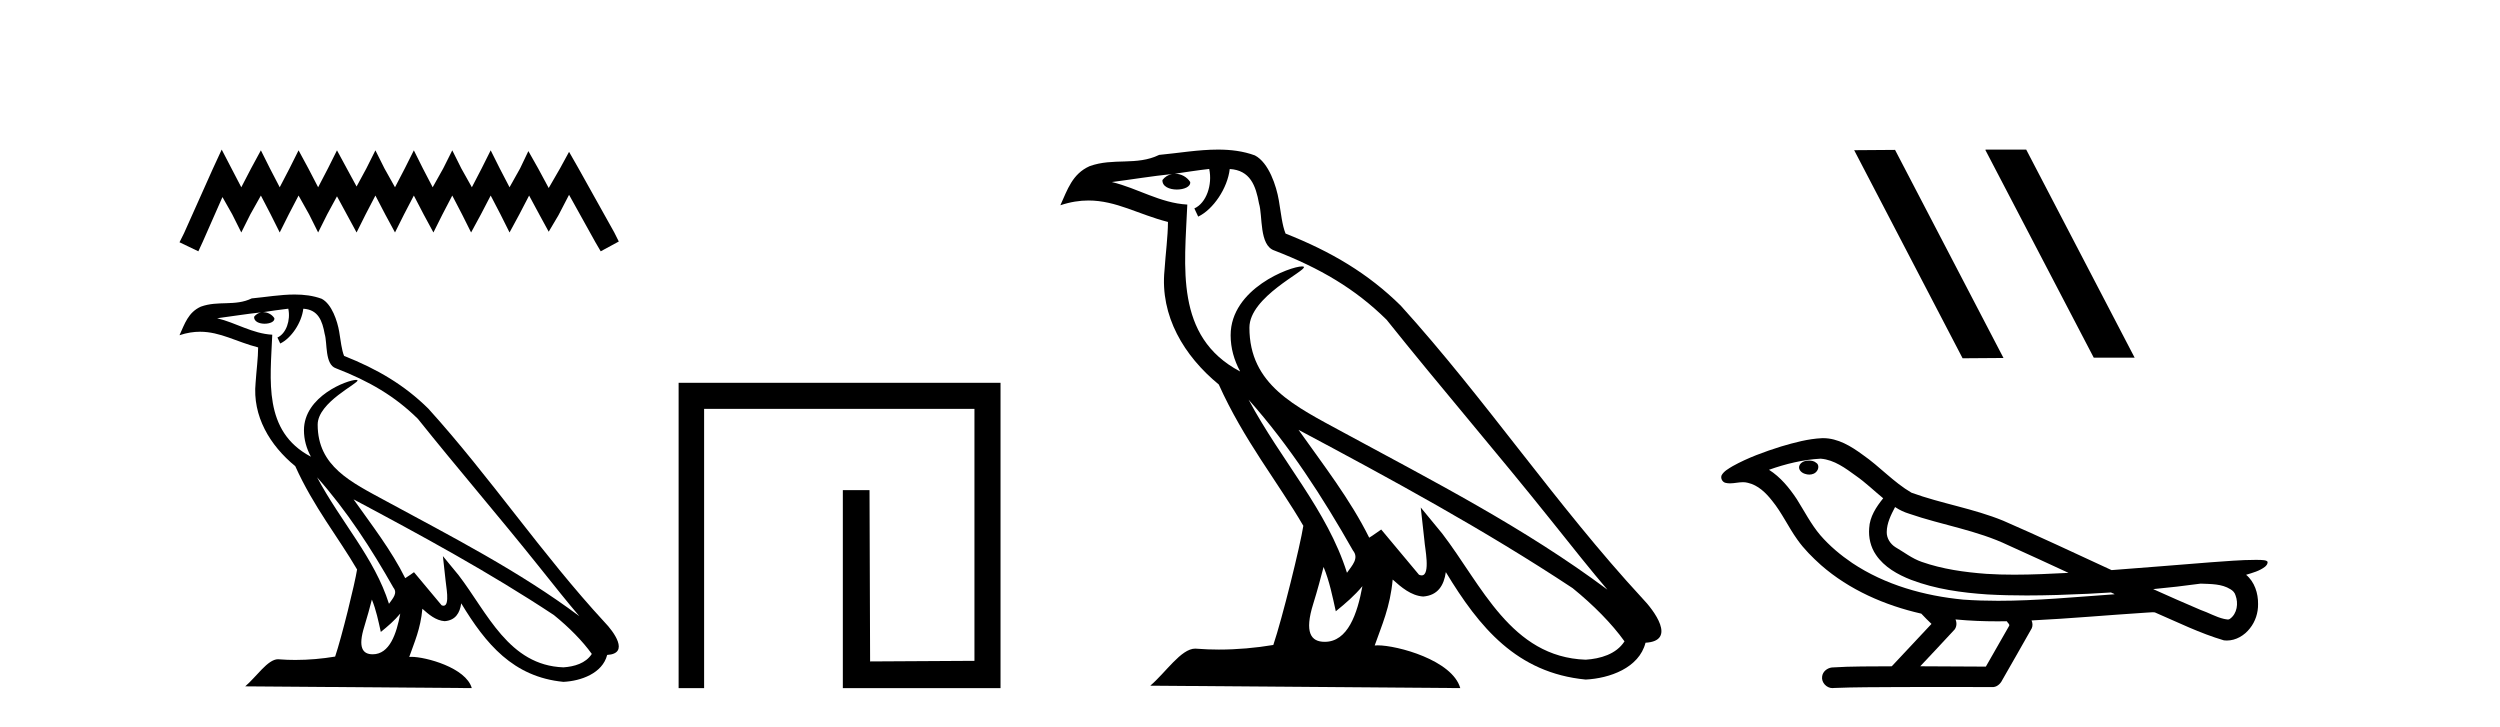 <?xml version='1.0' encoding='UTF-8' standalone='yes'?><svg xmlns='http://www.w3.org/2000/svg' xmlns:xlink='http://www.w3.org/1999/xlink' width='141.0' height='41.0' ><path d='M 12.504 8.437 L 11.994 9.542 L 10.379 13.154 L 10.124 13.664 L 11.187 14.174 L 11.442 13.621 L 12.546 11.114 L 13.099 12.091 L 13.609 13.111 L 14.119 12.091 L 14.714 11.029 L 15.266 12.091 L 15.776 13.111 L 16.286 12.091 L 16.839 11.029 L 17.434 12.091 L 17.943 13.111 L 18.453 12.091 L 19.006 11.072 L 19.558 12.091 L 20.111 13.111 L 20.621 12.091 L 21.173 11.029 L 21.726 12.091 L 22.278 13.111 L 22.788 12.091 L 23.341 11.029 L 23.893 12.091 L 24.445 13.111 L 24.955 12.091 L 25.508 11.029 L 26.06 12.091 L 26.57 13.111 L 27.123 12.091 L 27.675 11.029 L 28.228 12.091 L 28.738 13.111 L 29.29 12.091 L 29.842 11.029 L 30.437 12.134 L 30.947 13.069 L 31.5 12.134 L 32.095 10.987 L 33.582 13.664 L 33.88 14.174 L 34.9 13.621 L 34.645 13.111 L 32.605 9.457 L 32.095 8.564 L 31.585 9.499 L 30.947 10.604 L 30.352 9.499 L 29.8 8.522 L 29.333 9.499 L 28.738 10.562 L 28.185 9.499 L 27.675 8.479 L 27.165 9.499 L 26.613 10.562 L 26.018 9.499 L 25.508 8.479 L 24.998 9.499 L 24.403 10.562 L 23.85 9.499 L 23.341 8.479 L 22.831 9.499 L 22.278 10.562 L 21.683 9.499 L 21.173 8.479 L 20.663 9.499 L 20.111 10.519 L 19.558 9.499 L 19.006 8.479 L 18.496 9.499 L 17.943 10.562 L 17.391 9.499 L 16.839 8.479 L 16.329 9.499 L 15.776 10.562 L 15.224 9.499 L 14.714 8.479 L 14.161 9.499 L 13.609 10.562 L 13.056 9.499 L 12.504 8.437 Z' style='fill:#000000;stroke:none' /><path d='M 17.882 26.919 L 17.882 26.919 C 19.559 28.803 20.948 30.953 22.185 33.137 C 22.445 33.457 22.152 33.751 21.938 34.055 C 21.122 31.467 19.246 29.469 17.882 26.919 ZM 16.26 17.41 C 16.399 18.062 16.142 18.814 15.647 19.036 L 15.805 19.374 C 16.423 19.08 17.017 18.201 17.106 17.412 C 17.949 17.462 18.18 18.097 18.312 18.835 C 18.47 19.338 18.31 20.561 18.948 20.772 C 20.834 21.503 22.276 22.347 23.569 23.623 C 25.802 26.416 28.135 29.12 30.368 31.915 C 31.236 33.003 32.029 33.999 32.673 34.751 C 29.282 32.216 25.494 30.278 21.777 28.263 C 19.802 27.19 17.917 26.312 17.917 23.949 C 17.917 22.678 20.259 21.614 20.162 21.448 C 20.154 21.434 20.127 21.427 20.084 21.427 C 19.603 21.427 17.143 22.339 17.143 24.264 C 17.143 24.797 17.285 25.291 17.533 25.752 C 17.529 25.752 17.526 25.752 17.522 25.751 C 14.823 24.321 15.252 21.428 15.356 18.878 C 14.235 18.816 13.311 18.204 12.246 17.949 C 13.072 17.842 13.895 17.704 14.723 17.619 L 14.723 17.619 C 14.568 17.65 14.426 17.74 14.331 17.867 C 14.318 18.139 14.625 18.258 14.925 18.258 C 15.218 18.258 15.503 18.144 15.475 17.947 C 15.343 17.741 15.102 17.607 14.855 17.607 C 14.848 17.607 14.841 17.607 14.834 17.607 C 15.246 17.548 15.794 17.46 16.26 17.41 ZM 20.974 33.815 C 21.215 34.403 21.341 35.025 21.478 35.642 C 21.871 35.324 22.252 34.997 22.575 34.607 L 22.575 34.607 C 22.364 35.75 21.972 36.902 21.021 36.902 C 20.445 36.902 20.179 36.513 20.548 35.334 C 20.722 34.778 20.86 34.247 20.974 33.815 ZM 19.94 28.163 L 19.94 28.163 C 23.789 30.213 27.6 32.283 31.239 34.689 C 32.097 35.383 32.861 36.158 33.378 36.882 C 33.035 37.415 32.382 37.598 31.778 37.638 C 28.697 37.531 27.491 34.561 25.864 32.439 L 24.979 31.364 L 25.131 32.741 C 25.142 32.989 25.396 34.163 25.017 34.163 C 24.985 34.163 24.948 34.155 24.906 34.136 L 23.349 32.272 C 23.183 32.382 23.026 32.507 22.854 32.609 C 22.082 31.046 20.951 29.59 19.94 28.163 ZM 16.619 16.611 C 15.81 16.611 14.981 16.757 14.196 16.83 C 13.259 17.287 12.309 16.938 11.327 17.295 C 10.617 17.614 10.418 18.26 10.124 18.906 C 10.543 18.767 10.923 18.71 11.282 18.71 C 12.427 18.71 13.349 19.286 14.559 19.594 C 14.557 20.201 14.462 20.89 14.416 21.585 C 14.229 23.466 15.22 25.118 16.654 26.294 C 17.681 28.58 19.102 30.335 20.139 32.119 C 20.015 32.92 19.269 35.945 18.902 37.031 C 18.181 37.152 17.412 37.221 16.656 37.221 C 16.351 37.221 16.048 37.21 15.751 37.186 C 15.728 37.183 15.705 37.181 15.682 37.181 C 15.099 37.181 14.458 38.178 13.829 38.71 L 26.608 38.809 C 26.282 37.657 24.011 37.046 23.204 37.046 C 23.158 37.046 23.117 37.048 23.081 37.052 C 23.365 36.237 23.72 35.472 23.822 34.334 C 24.178 34.653 24.578 34.999 25.077 35.034 C 25.688 34.989 25.936 34.572 26.013 34.028 C 27.396 36.315 28.942 38.182 31.778 38.457 C 32.758 38.409 33.98 37.98 34.244 36.938 C 35.544 36.865 34.591 35.599 34.108 35.102 C 30.57 31.273 27.65 26.902 24.155 23.044 C 22.809 21.716 21.288 20.818 19.406 20.073 C 19.266 19.728 19.22 19.239 19.129 18.7 C 19.029 18.112 18.716 17.15 18.142 16.851 C 17.654 16.672 17.141 16.611 16.619 16.611 Z' style='fill:#000000;stroke:none' /><path d='M 38.274 21.59 L 38.274 38.809 L 39.712 38.809 L 39.712 23.061 L 54.959 23.061 L 54.959 37.271 L 49.074 37.305 L 49.041 27.642 L 47.536 27.642 L 47.536 38.809 L 56.43 38.809 L 56.43 21.59 Z' style='fill:#000000;stroke:none' /><path d='M 70.42 22.54 L 70.42 22.54 C 72.715 25.118 74.614 28.06 76.307 31.048 C 76.663 31.486 76.262 31.888 75.969 32.305 C 74.853 28.763 72.286 26.03 70.42 22.54 ZM 68.2 9.529 C 68.391 10.422 68.039 11.451 67.362 11.755 L 67.578 12.217 C 68.424 11.815 69.236 10.612 69.357 9.532 C 70.512 9.601 70.827 10.47 71.008 11.479 C 71.224 12.168 71.005 13.841 71.879 14.13 C 74.459 15.129 76.431 16.285 78.202 18.031 C 81.256 21.852 84.449 25.552 87.504 29.376 C 88.691 30.865 89.776 32.228 90.658 33.257 C 86.018 29.789 80.835 27.136 75.749 24.38 C 73.046 22.911 70.467 21.71 70.467 18.477 C 70.467 16.738 73.672 15.281 73.539 15.055 C 73.528 15.035 73.491 15.026 73.432 15.026 C 72.775 15.026 69.408 16.274 69.408 18.907 C 69.408 19.637 69.603 20.313 69.942 20.944 C 69.937 20.944 69.932 20.943 69.927 20.943 C 66.234 18.986 66.82 15.028 66.964 11.538 C 65.429 11.453 64.165 10.616 62.708 10.267 C 63.838 10.121 64.965 9.933 66.098 9.816 L 66.098 9.816 C 65.885 9.858 65.691 9.982 65.561 10.154 C 65.543 10.526 65.964 10.69 66.374 10.69 C 66.774 10.69 67.164 10.534 67.127 10.264 C 66.946 9.982 66.616 9.799 66.278 9.799 C 66.268 9.799 66.259 9.799 66.249 9.799 C 66.812 9.719 67.563 9.599 68.2 9.529 ZM 74.65 31.976 C 74.981 32.78 75.152 33.632 75.339 34.476 C 75.877 34.04 76.399 33.593 76.84 33.06 L 76.84 33.06 C 76.553 34.623 76.016 36.199 74.715 36.199 C 73.927 36.199 73.562 35.667 74.067 34.054 C 74.305 33.293 74.495 32.566 74.65 31.976 ZM 73.236 24.242 L 73.236 24.242 C 78.502 27.047 83.716 29.879 88.696 33.171 C 89.869 34.122 90.914 35.181 91.622 36.172 C 91.153 36.901 90.259 37.152 89.433 37.207 C 85.218 37.06 83.568 32.996 81.341 30.093 L 80.13 28.622 L 80.339 30.507 C 80.353 30.846 80.701 32.452 80.183 32.452 C 80.138 32.452 80.088 32.44 80.031 32.415 L 77.9 29.865 C 77.672 30.015 77.458 30.186 77.223 30.325 C 76.166 28.187 74.619 26.196 73.236 24.242 ZM 68.691 8.437 C 67.585 8.437 66.451 8.636 65.376 8.736 C 64.094 9.361 62.795 8.884 61.451 9.373 C 60.479 9.809 60.207 10.693 59.805 11.576 C 60.377 11.386 60.898 11.308 61.389 11.308 C 62.956 11.308 64.217 12.097 65.873 12.518 C 65.87 13.349 65.74 14.292 65.678 15.242 C 65.421 17.816 66.778 20.076 68.739 21.685 C 70.144 24.814 72.089 27.214 73.508 29.655 C 73.339 30.752 72.318 34.89 71.815 36.376 C 70.829 36.542 69.777 36.636 68.743 36.636 C 68.325 36.636 67.911 36.62 67.504 36.588 C 67.473 36.584 67.442 36.582 67.41 36.582 C 66.612 36.582 65.735 37.945 64.874 38.673 L 82.359 38.809 C 81.913 37.233 78.806 36.397 77.702 36.397 C 77.639 36.397 77.582 36.399 77.533 36.405 C 77.922 35.29 78.408 34.243 78.547 32.686 C 79.035 33.123 79.582 33.595 80.265 33.644 C 81.1 33.582 81.439 33.011 81.545 32.267 C 83.437 35.396 85.552 37.951 89.433 38.327 C 90.774 38.261 92.445 37.675 92.807 36.25 C 94.586 36.149 93.281 34.416 92.621 33.737 C 87.781 28.498 83.785 22.517 79.002 17.238 C 77.16 15.421 75.081 14.192 72.505 13.173 C 72.313 12.702 72.25 12.032 72.125 11.295 C 71.989 10.491 71.56 9.174 70.776 8.765 C 70.108 8.519 69.405 8.437 68.691 8.437 Z' style='fill:#000000;stroke:none' /><path d='M 112.006 8.437 L 111.972 8.454 L 118.088 20.173 L 120.394 20.173 L 114.278 8.437 ZM 106.881 8.454 L 104.575 8.471 L 110.691 20.207 L 112.997 20.19 L 106.881 8.454 Z' style='fill:#000000;stroke:none' /><path d='M 102.034 25.978 C 102.021 25.978 102.009 25.978 101.996 25.979 C 101.786 25.98 101.543 26.069 101.476 26.287 C 101.42 26.499 101.621 26.678 101.808 26.727 C 101.882 26.753 101.962 26.767 102.042 26.767 C 102.213 26.767 102.382 26.704 102.479 26.558 C 102.58 26.425 102.592 26.192 102.429 26.1 C 102.322 26.003 102.175 25.978 102.034 25.978 ZM 106.882 28.597 L 106.897 28.606 L 106.907 28.613 C 107.144 28.771 107.404 28.89 107.678 28.974 C 109.528 29.614 111.499 29.904 113.274 30.756 C 114.408 31.266 115.536 31.788 116.665 32.31 C 115.646 32.362 114.625 32.412 113.605 32.412 C 113.08 32.412 112.555 32.399 112.03 32.365 C 110.796 32.273 109.553 32.1 108.383 31.689 C 107.842 31.503 107.387 31.142 106.899 30.859 C 106.612 30.676 106.406 30.358 106.412 30.011 C 106.415 29.504 106.652 29.036 106.882 28.597 ZM 102.684 25.869 L 102.701 25.871 L 102.704 25.871 C 103.456 25.936 104.083 26.406 104.675 26.836 C 105.222 27.217 105.697 27.682 106.212 28.103 C 105.82 28.588 105.453 29.144 105.422 29.788 C 105.378 30.315 105.503 30.857 105.805 31.294 C 106.27 31.984 107.029 32.405 107.788 32.703 C 109.164 33.226 110.639 33.43 112.102 33.527 C 112.835 33.568 113.568 33.584 114.301 33.584 C 115.456 33.584 116.612 33.543 117.766 33.489 C 118.197 33.468 118.628 33.443 119.059 33.415 C 119.104 33.449 119.357 33.521 119.217 33.521 C 119.215 33.521 119.213 33.521 119.211 33.521 C 117.043 33.671 114.869 33.885 112.694 33.885 C 112.04 33.885 111.386 33.865 110.732 33.819 C 108.528 33.607 106.324 32.993 104.467 31.754 C 103.806 31.308 103.191 30.79 102.667 30.187 C 102.142 29.569 101.769 28.835 101.338 28.15 C 100.915 27.516 100.422 26.907 99.771 26.496 C 100.709 26.162 101.688 25.923 102.684 25.869 ZM 124.116 32.917 L 124.127 32.917 C 124.692 32.942 125.302 32.922 125.797 33.233 C 125.931 33.31 126.042 33.425 126.084 33.578 C 126.253 34.022 126.178 34.61 125.77 34.901 C 125.735 34.931 125.694 34.941 125.652 34.941 C 125.58 34.941 125.501 34.913 125.432 34.906 C 124.973 34.8 124.56 34.552 124.114 34.4 C 123.217 34.018 122.326 33.627 121.438 33.226 C 122.333 33.143 123.226 33.038 124.116 32.917 ZM 110.289 34.936 C 110.308 34.937 110.327 34.939 110.346 34.941 C 111.112 35.013 111.882 35.043 112.651 35.043 C 112.829 35.043 113.007 35.041 113.185 35.038 C 113.219 35.126 113.369 35.208 113.314 35.301 C 112.877 36.066 112.44 36.831 112.002 37.597 C 110.769 37.586 109.535 37.581 108.301 37.578 C 108.947 36.886 109.601 36.202 110.24 35.504 C 110.361 35.343 110.372 35.116 110.289 34.936 ZM 102.823 24.712 C 102.804 24.712 102.785 24.712 102.765 24.713 C 101.975 24.749 101.205 24.96 100.45 25.183 C 99.512 25.478 98.578 25.815 97.718 26.293 C 97.493 26.433 97.235 26.565 97.1 26.803 C 97.026 26.977 97.143 27.2 97.331 27.235 C 97.411 27.254 97.491 27.261 97.57 27.261 C 97.814 27.261 98.06 27.196 98.304 27.196 C 98.396 27.196 98.488 27.205 98.58 27.231 C 99.154 27.36 99.596 27.795 99.948 28.243 C 100.498 28.917 100.86 29.722 101.366 30.428 C 101.746 30.969 102.217 31.433 102.706 31.873 C 104.304 33.271 106.303 34.141 108.362 34.61 C 108.545 34.811 108.742 34.998 108.936 35.188 C 108.189 35.985 107.442 36.782 106.695 37.579 C 105.57 37.589 104.443 37.572 103.32 37.645 C 103.053 37.677 102.799 37.877 102.768 38.155 C 102.717 38.49 103.018 38.809 103.349 38.809 C 103.378 38.809 103.408 38.807 103.437 38.802 C 104.644 38.751 105.854 38.76 107.062 38.75 C 107.713 38.747 108.364 38.746 109.015 38.746 C 110.154 38.746 111.293 38.749 112.432 38.75 C 112.681 38.723 112.861 38.516 112.959 38.3 C 113.502 37.345 114.055 36.394 114.591 35.435 C 114.654 35.295 114.641 35.13 114.58 34.993 C 116.735 34.887 118.885 34.691 121.038 34.553 C 121.162 34.553 121.29 34.53 121.414 34.53 C 121.455 34.53 121.495 34.532 121.534 34.539 C 122.819 35.093 124.083 35.721 125.429 36.116 C 125.485 36.123 125.54 36.126 125.595 36.126 C 126.106 36.126 126.588 35.838 126.894 35.44 C 127.204 35.055 127.362 34.562 127.355 34.069 C 127.364 33.459 127.158 32.816 126.68 32.418 C 127.049 32.306 127.442 32.203 127.75 31.961 C 127.829 31.893 127.925 31.779 127.881 31.668 C 127.78 31.576 127.623 31.598 127.495 31.58 C 127.403 31.578 127.31 31.577 127.217 31.577 C 126.371 31.577 125.527 31.656 124.684 31.713 C 122.82 31.856 120.957 32.019 119.092 32.154 C 117.061 31.217 115.035 30.26 112.985 29.37 C 111.311 28.682 109.502 28.406 107.807 27.788 C 106.799 27.2 106.016 26.312 105.059 25.651 C 104.405 25.17 103.662 24.712 102.823 24.712 Z' style='fill:#000000;stroke:none' /></svg>